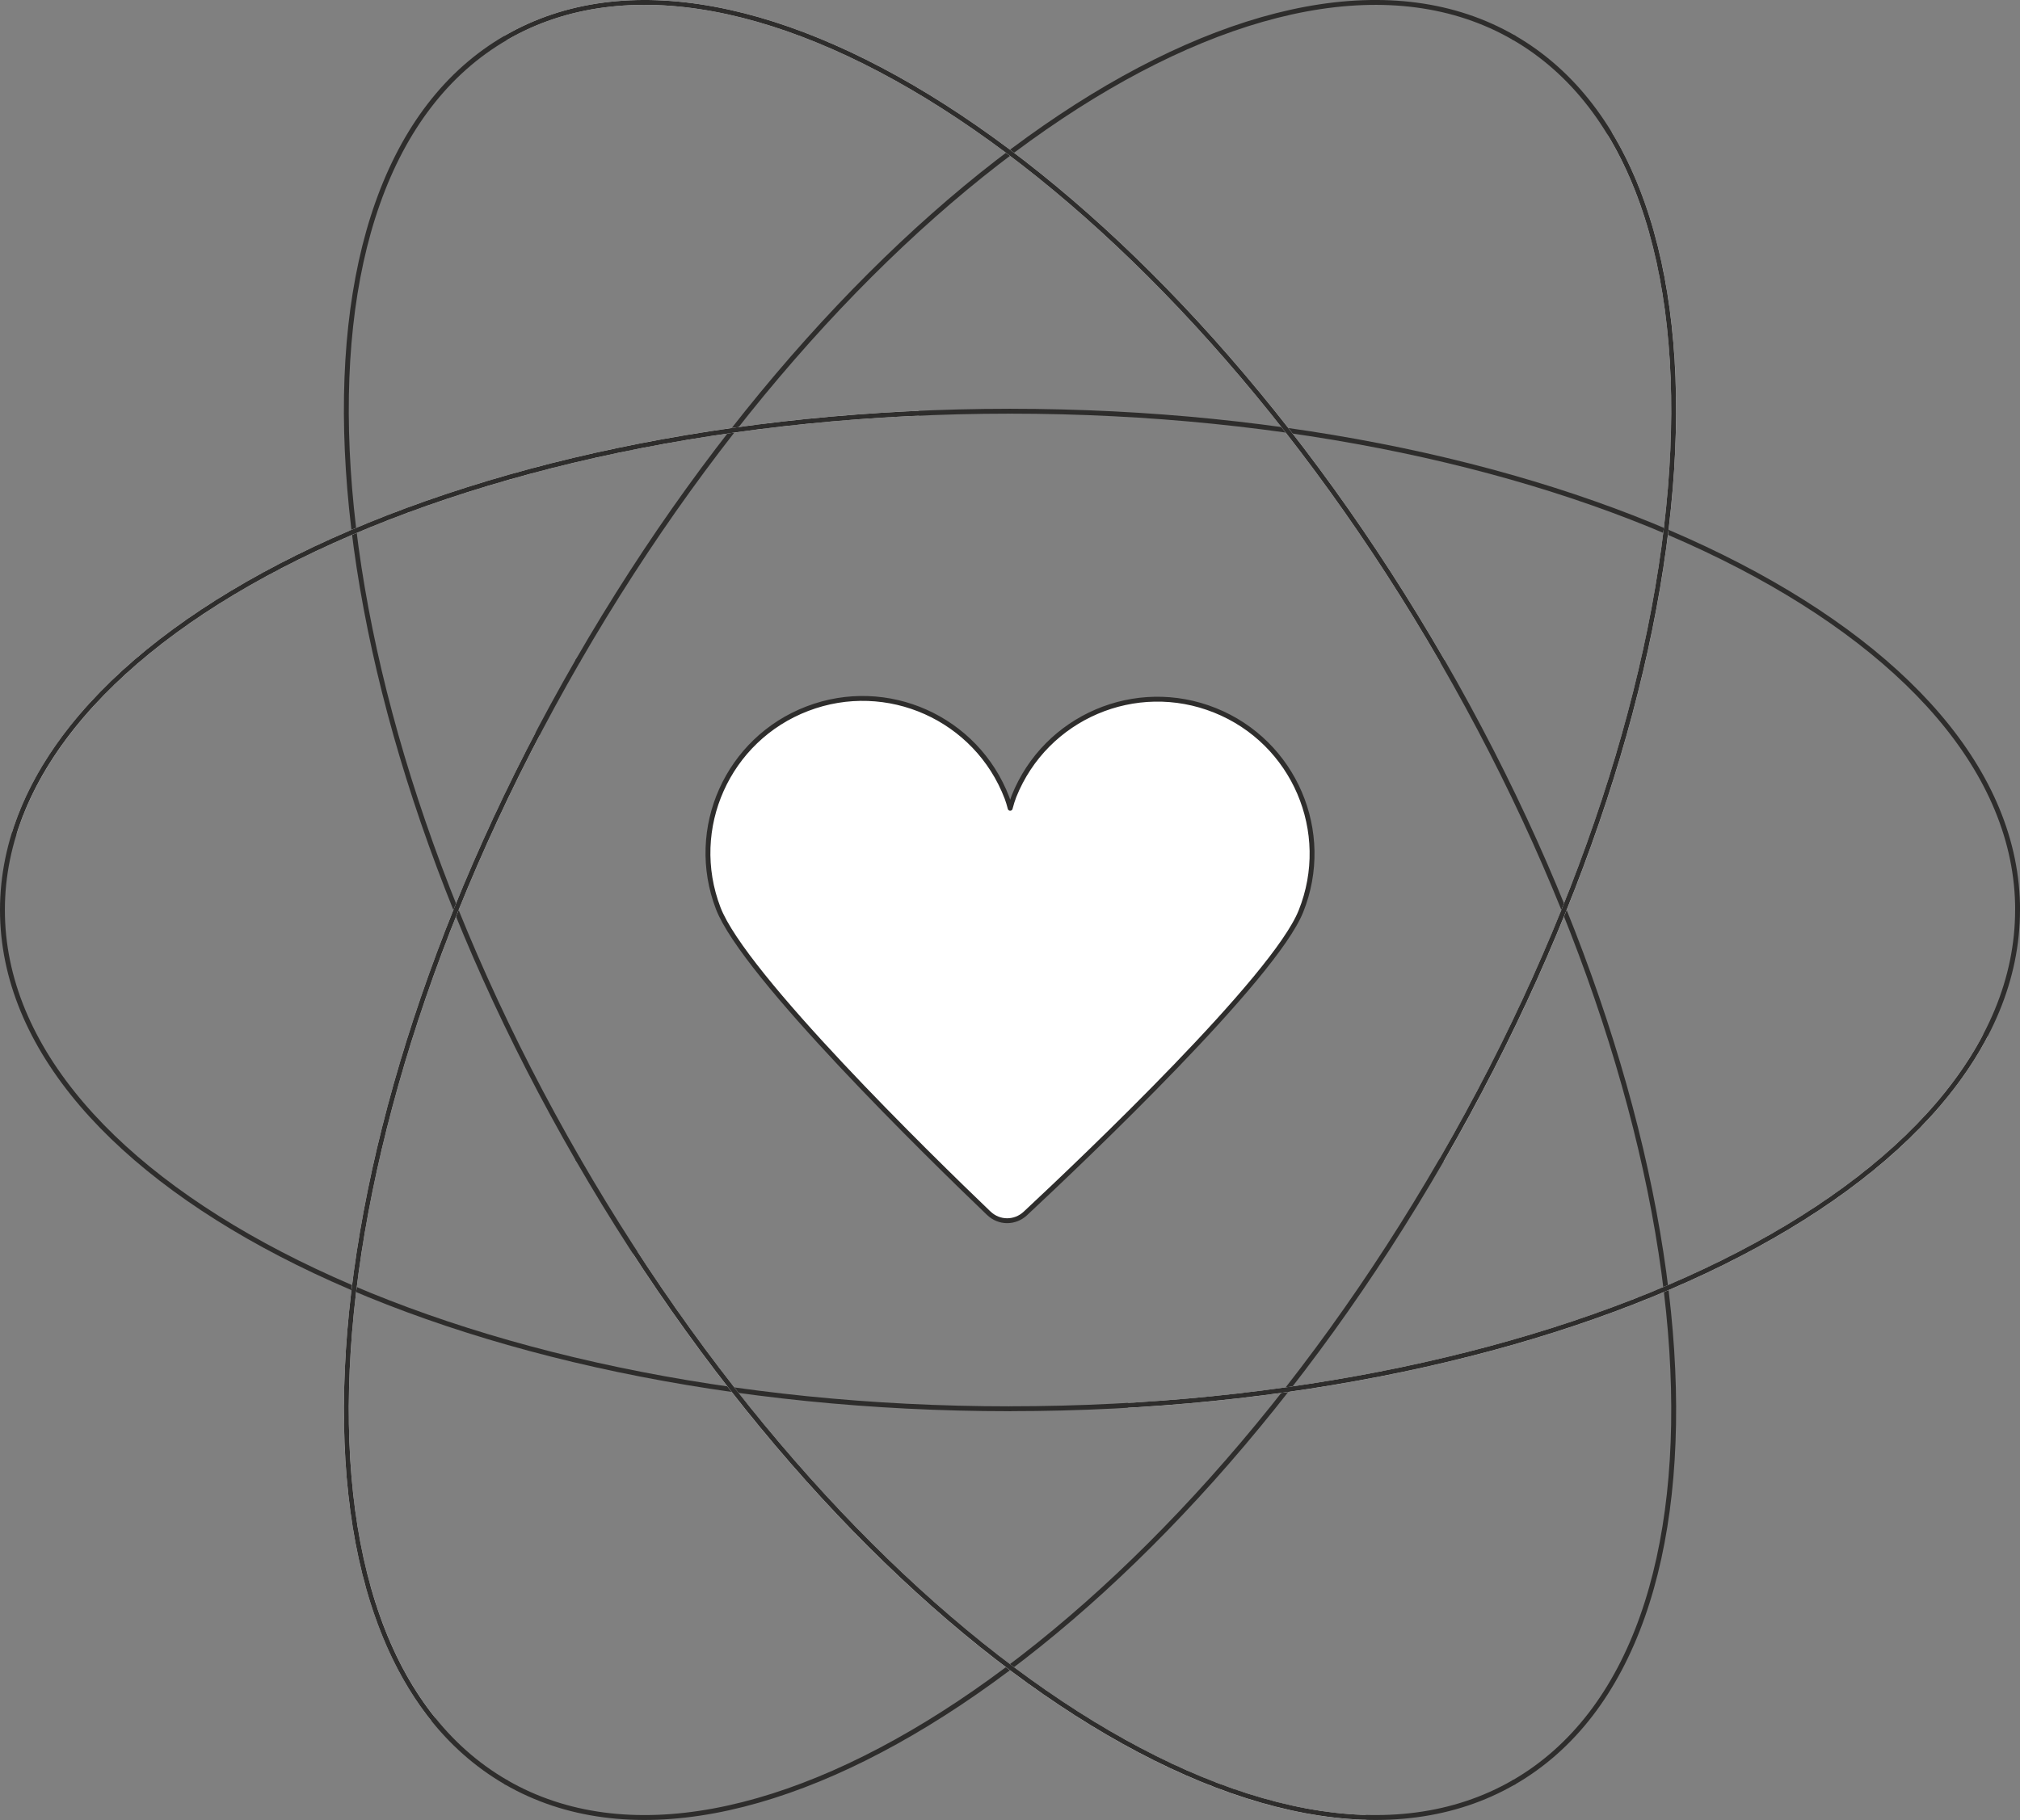 <?xml version="1.0" encoding="UTF-8"?>
<svg id="Ebene_1" xmlns="http://www.w3.org/2000/svg" viewBox="0 0 414.15 373.23">
  <rect x="0" y="0" width="414.15" height="373.23" fill="#808080" stroke="none"/>
  <defs>
    <style>
      .cls-1 {
        fill: #fff;
      }

      .cls-1, .cls-2 {
        stroke: #2e2d2c;
      }

      .cls-1, .cls-2, .cls-3 {
        stroke-linecap: round;
        stroke-linejoin: round;
      }

      .cls-2, .cls-3 {
        fill: none;
      }

      .cls-3 {
        stroke: #fff;
      }
    </style>
  </defs>
  <g>
    <path class="cls-1" d="M202.74,248.81c2.1,2.02,5.34,2.03,7.47.05,12.33-11.51,51.05-48.35,56.51-61.98,6.52-16.25-1.37-34.7-17.62-41.21-16.25-6.52-34.7,1.37-41.21,17.62-.28.71-.54,1.56-.78,2.47-.2-.78-.42-1.52-.66-2.15-6.25-16.35-24.57-24.54-40.92-18.28-16.35,6.25-24.54,24.57-18.28,40.92,5.24,13.71,43.35,50.93,55.49,62.57Z"/>
    <g>
      <path class="cls-2" d="M118.5,135.47C175.54,36.67,261.44-20.53,310.36,7.71"/>
      <path class="cls-2" d="M207.08,84.33c114.09,0,206.58,45.79,206.58,102.28"/>
      <path class="cls-2" d="M207.08,288.9C92.99,288.9.5,243.1.5,186.61"/>
      <path class="cls-3" d="M103.79,7.71c48.92-28.24,134.82,28.96,191.87,127.76"/>
      <path class="cls-2" d="M118.5,237.76C61.45,138.95,54.87,35.96,103.79,7.71c48.92-28.24,134.82,28.96,191.87,127.76,57.04,98.8,63.63,201.8,14.71,230.04"/>
      <path class="cls-3" d="M330.12,27.53c25.6,42.41,13.14,127.78-34.46,210.23"/>
      <path class="cls-2" d="M310.36,7.71c48.92,28.24,42.34,131.24-14.71,230.04-57.04,98.8-142.95,156-191.87,127.76"/>
      <path class="cls-3" d="M406.97,212.52c-21.18,40.17-90.44,70.72-175.51,75.67"/>
      <path class="cls-2" d="M413.65,186.61c0,56.49-92.49,102.28-206.58,102.28"/>
    </g>
  </g>
  <path class="cls-3" d="M279.92,372.7c-45.15-1.34-104.22-46.02-149.59-115.65"/>
  <path class="cls-2" d="M310.36,365.51c-48.92,28.24-134.82-28.96-191.87-127.76"/>
  <path class="cls-3" d="M88.72,352.44c-29.74-37.25-21.64-119.57,21.43-201.78"/>
  <path class="cls-2" d="M103.79,365.51c-48.92-28.24-42.33-131.24,14.71-230.04"/>
  <path class="cls-3" d="M2.97,170.76c14.44-45.94,90.63-81.76,185.23-86.01"/>
  <path class="cls-2" d="M.5,186.61c0-56.49,92.49-102.28,206.58-102.28"/>
</svg>